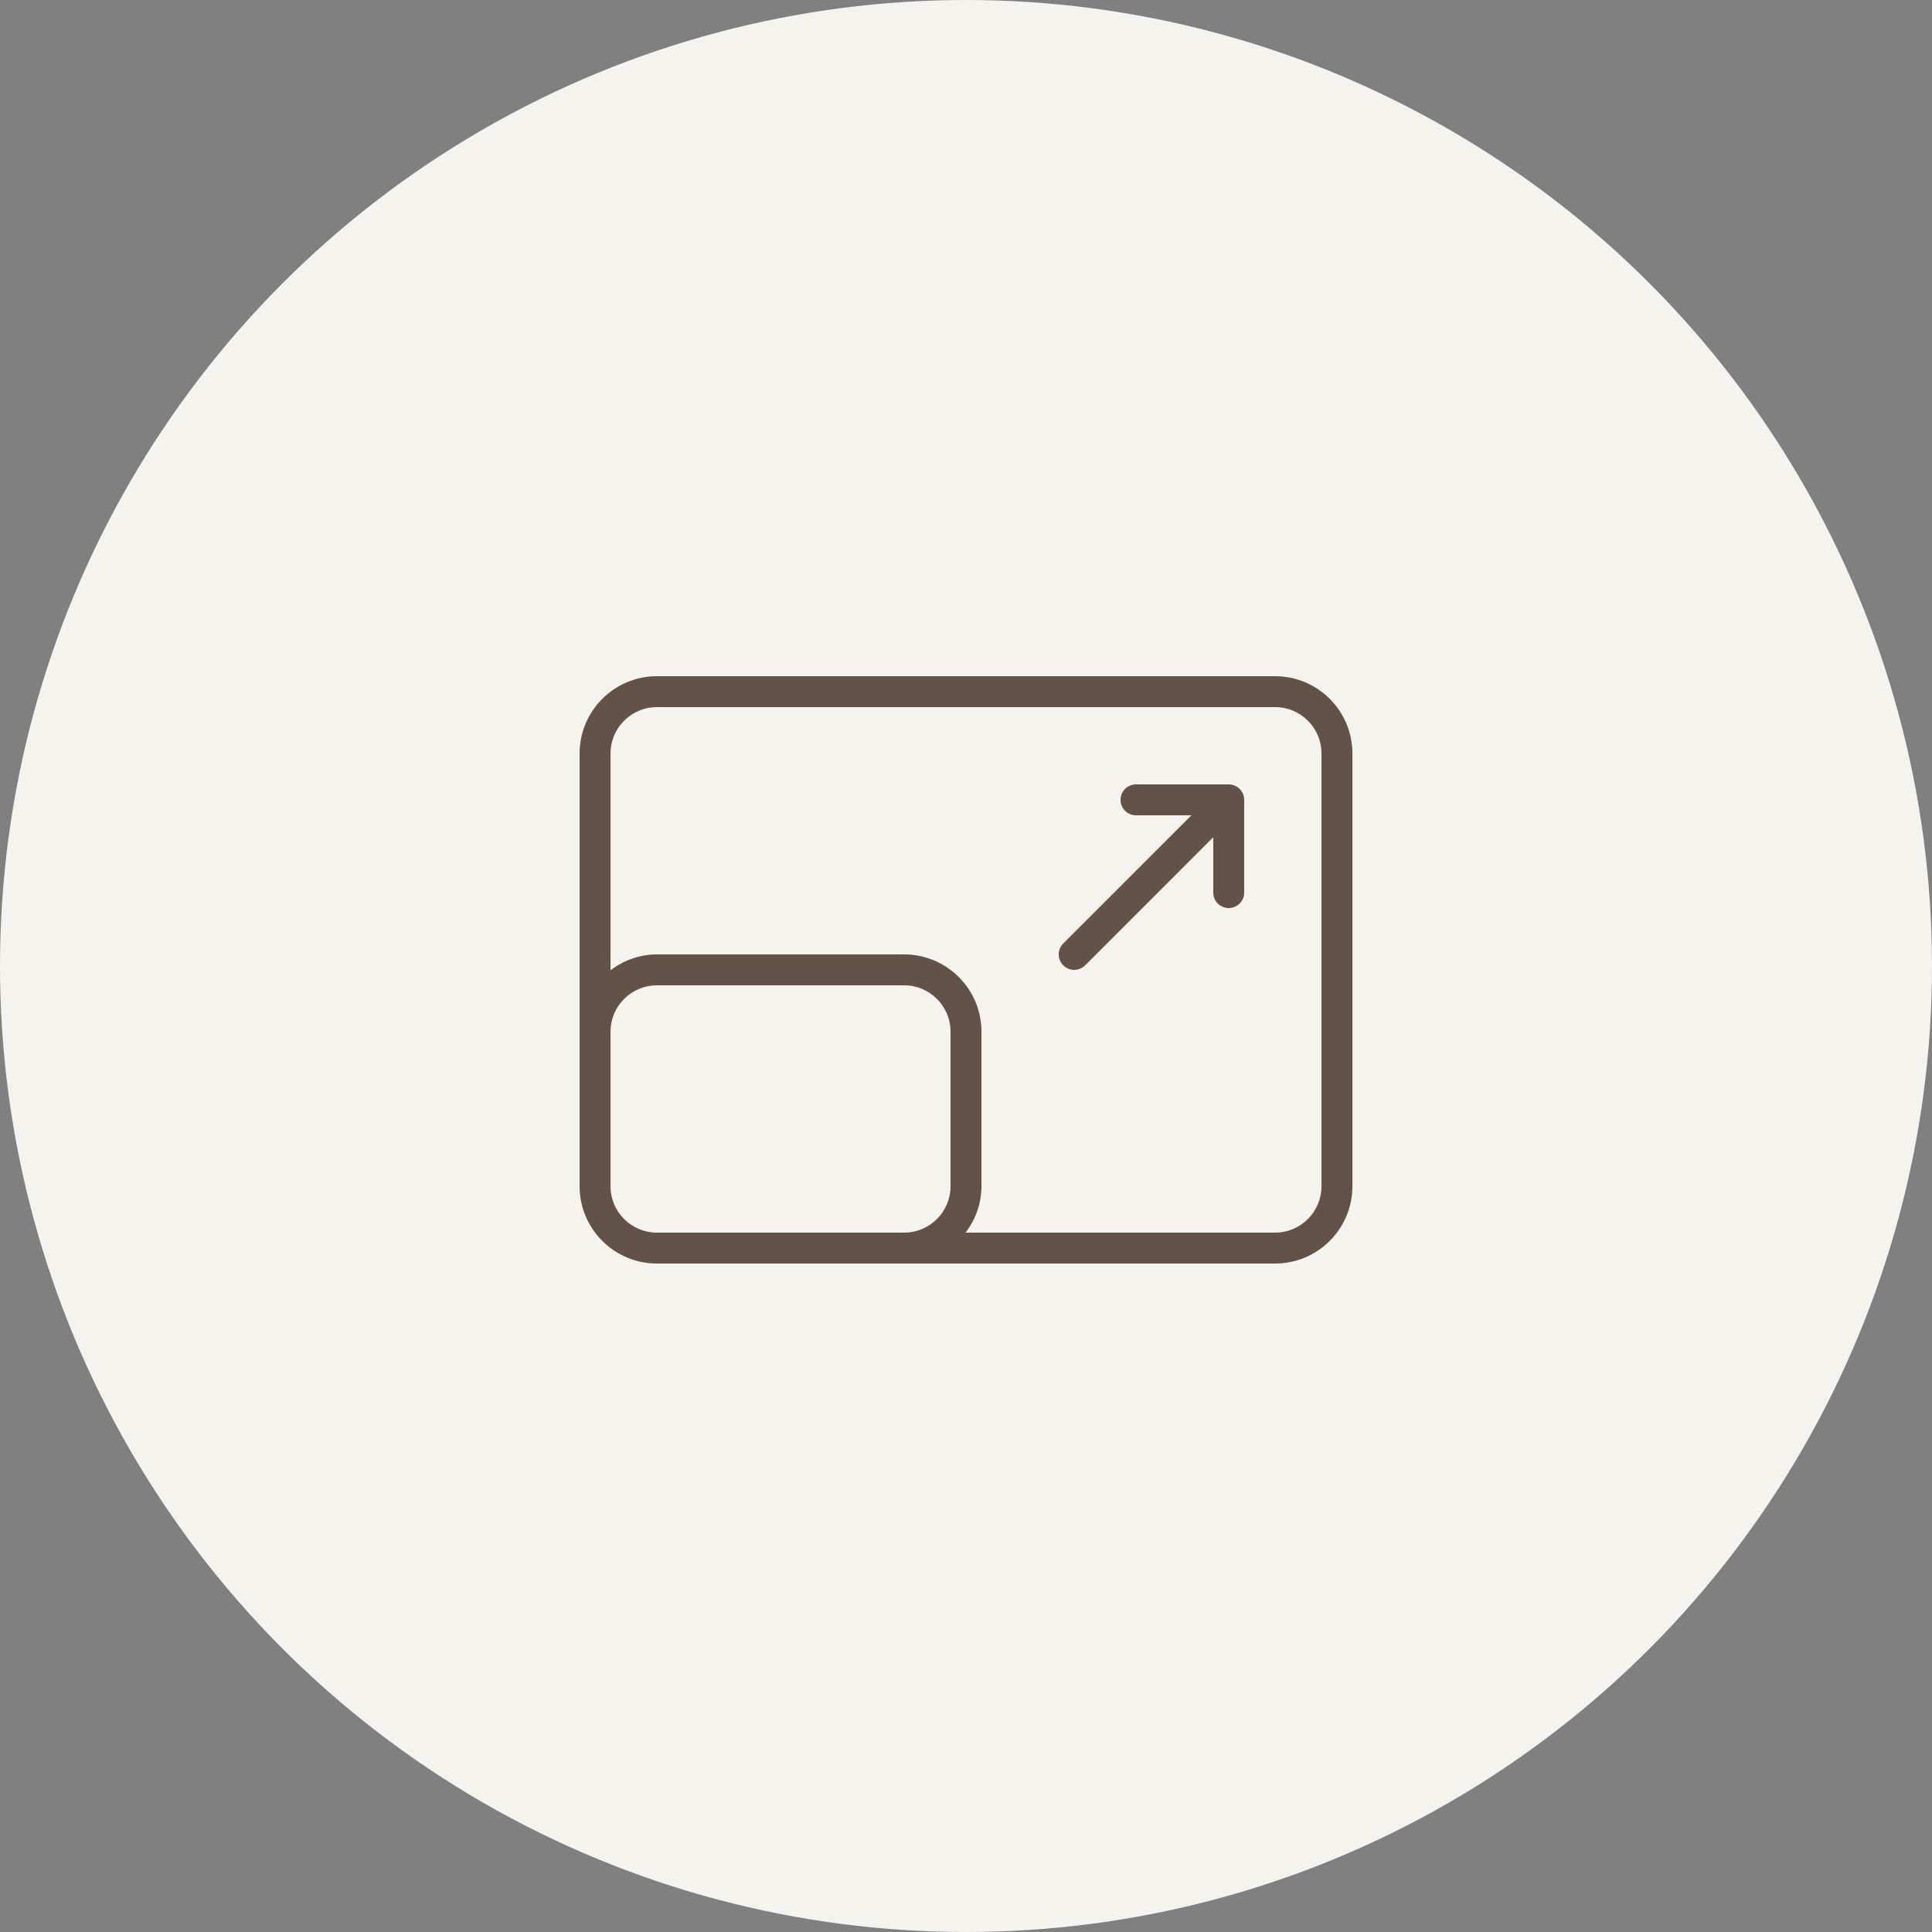 <svg xmlns="http://www.w3.org/2000/svg" width="80" height="80" viewBox="0 0 80 80" fill="none"><rect x="0" y="0" width="80" height="80" fill="#808080" stroke="none"/><circle cx="40" cy="40" r="40" fill="#F5F3EE"></circle><g opacity="0.7"><path d="M27.2 52.32H52.8C54.565 52.32 56 50.885 56 49.12V31.2C56 29.435 54.565 28 52.8 28H27.2C25.435 28 24 29.435 24 31.2V49.12C24 50.885 25.435 52.32 27.2 52.32ZM27.2 51.04C26.141 51.04 25.28 50.179 25.28 49.12V42.72C25.28 41.661 26.141 40.8 27.2 40.8H37.44C38.499 40.8 39.36 41.661 39.36 42.72V49.12C39.36 50.179 38.499 51.04 37.44 51.04H27.2ZM27.2 29.28H52.8C53.859 29.28 54.72 30.141 54.72 31.2V49.12C54.72 50.179 53.859 51.04 52.8 51.04H39.983C40.389 50.504 40.64 49.843 40.64 49.12V42.72C40.64 40.955 39.204 39.52 37.44 39.52H27.2C26.477 39.52 25.816 39.77 25.28 40.177V31.2C25.28 30.141 26.141 29.28 27.2 29.28Z" fill="#230E02"></path><path d="M44.479 40.16C44.643 40.16 44.807 40.097 44.932 39.973L50.239 34.665V36.96C50.239 37.313 50.525 37.6 50.879 37.6C51.233 37.6 51.519 37.313 51.519 36.96V33.12C51.519 33.037 51.503 32.954 51.47 32.876C51.406 32.719 51.281 32.594 51.124 32.529C51.045 32.498 50.962 32.48 50.879 32.48H47.039C46.685 32.48 46.399 32.767 46.399 33.12C46.399 33.474 46.685 33.76 47.039 33.76H49.334L44.027 39.068C43.777 39.318 43.777 39.723 44.027 39.973C44.152 40.097 44.316 40.16 44.479 40.16Z" fill="#230E02"></path></g></svg>